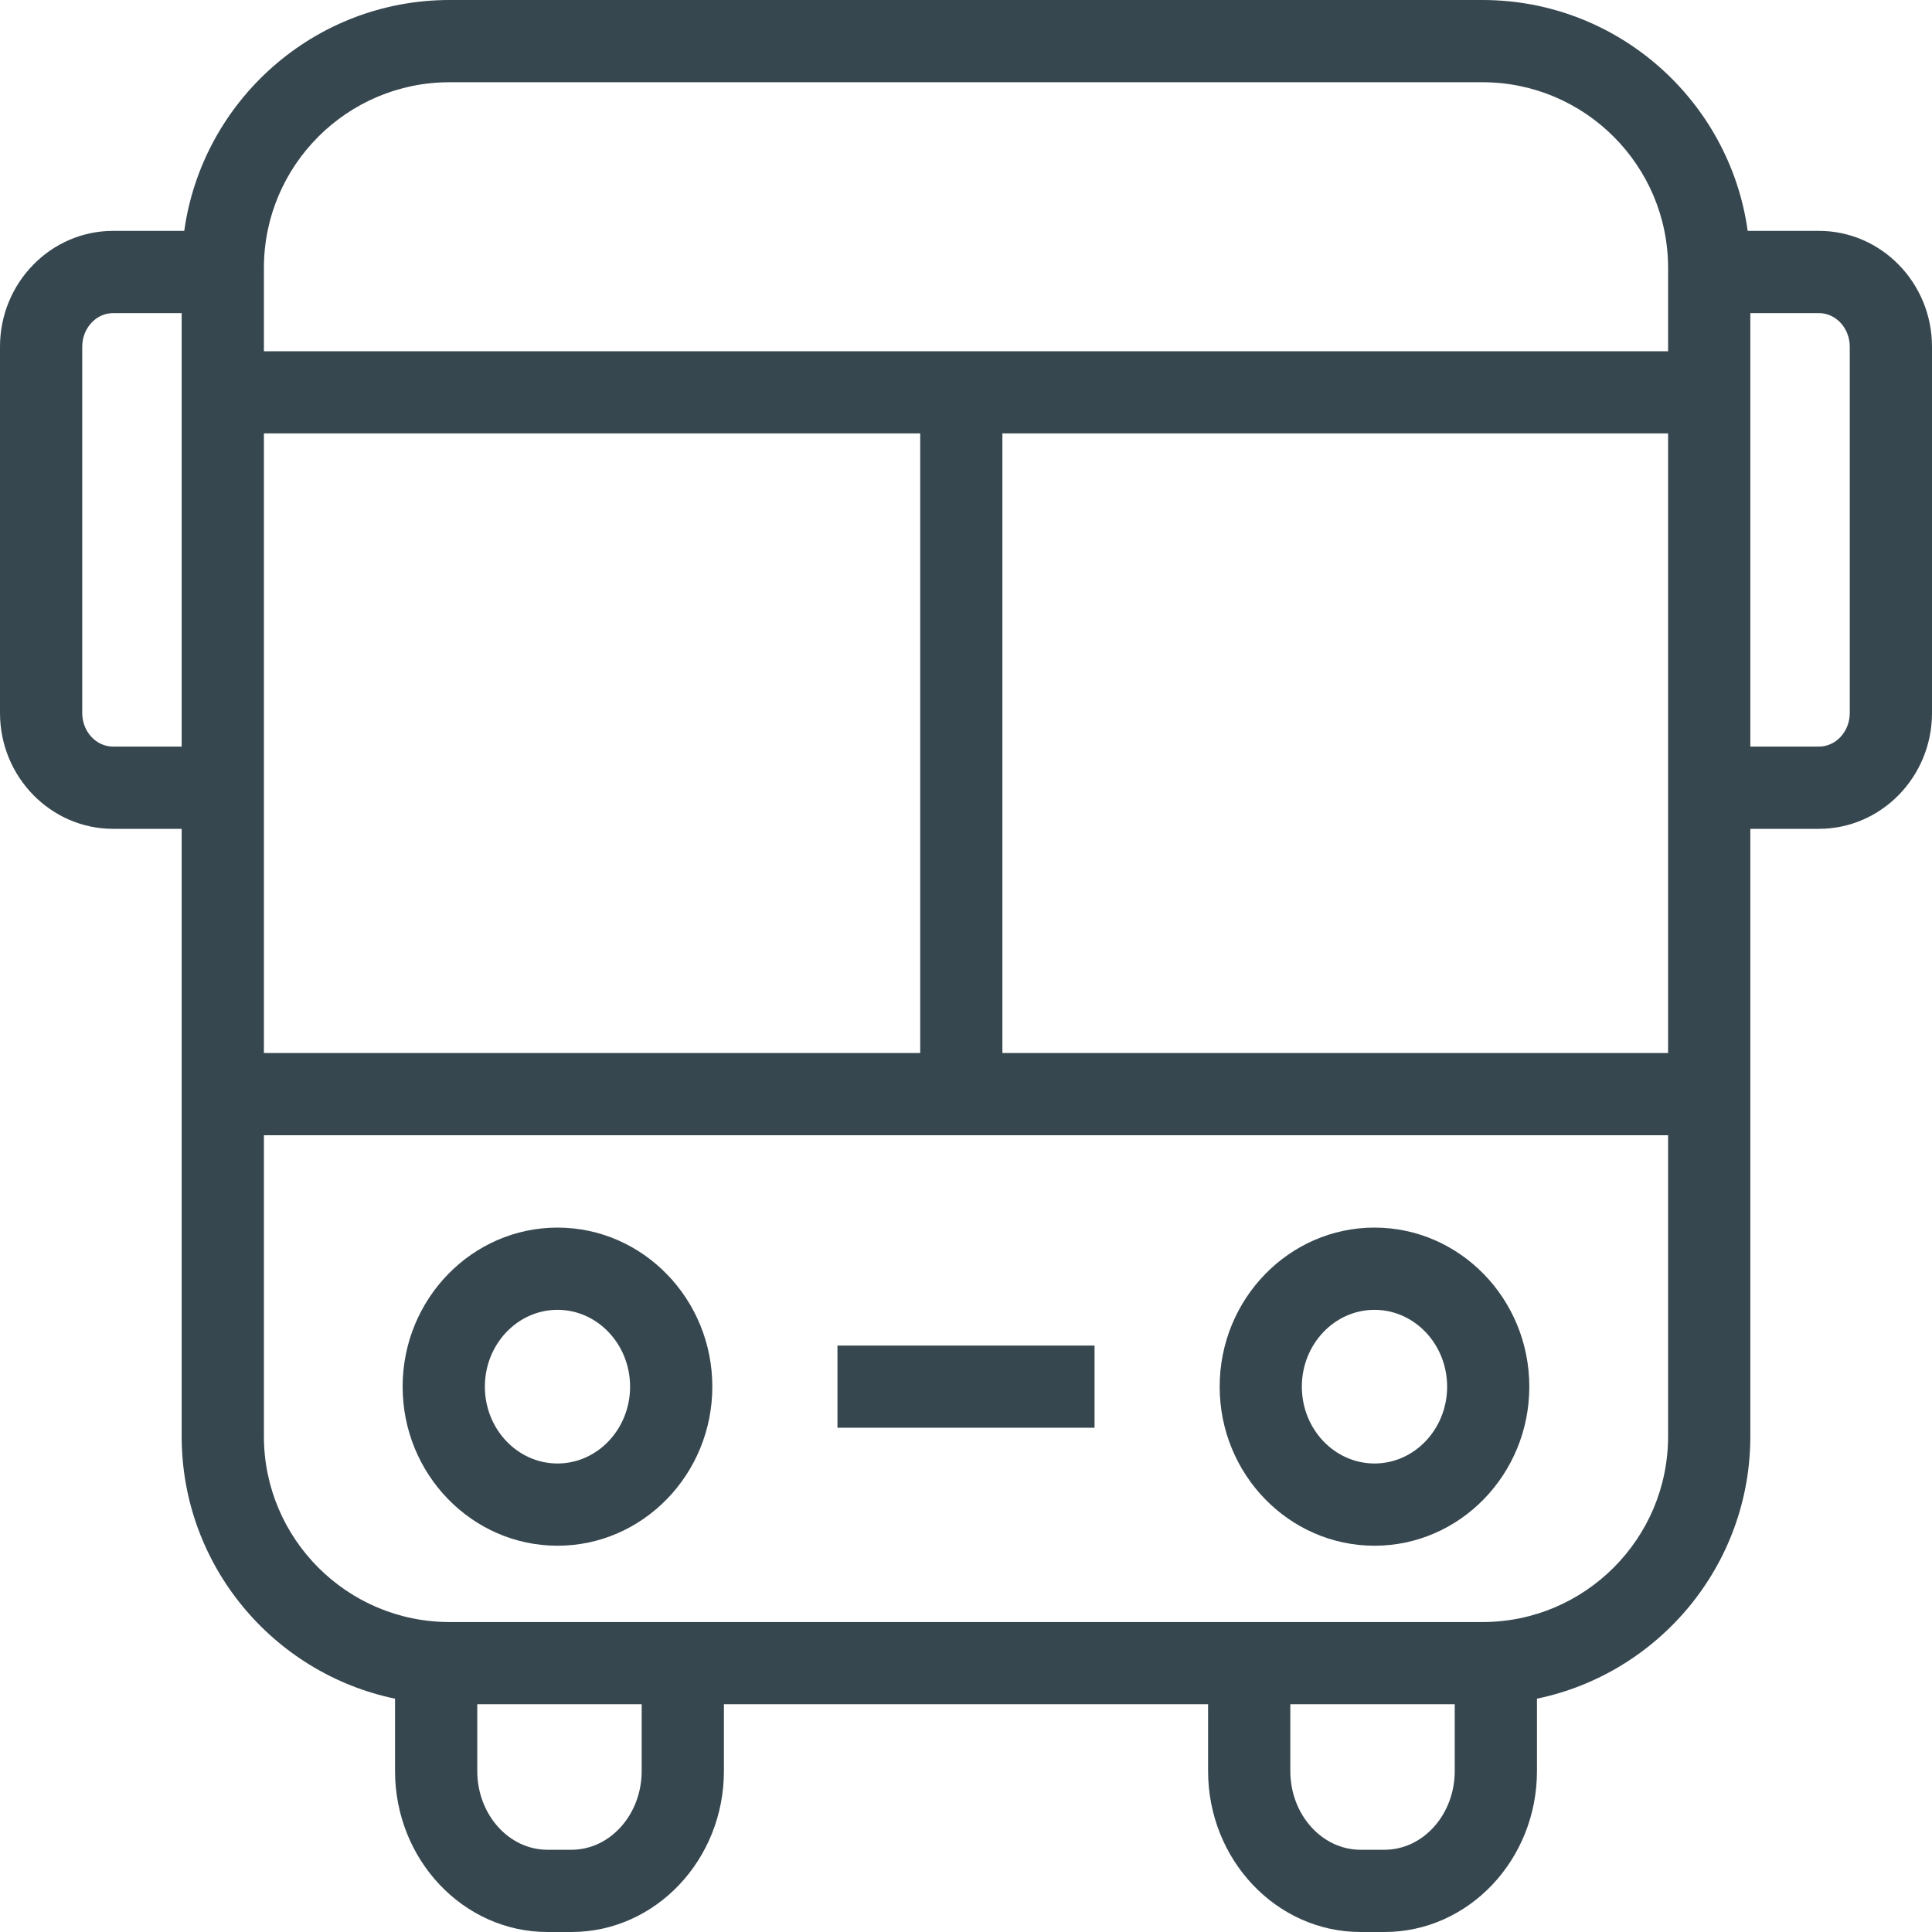 <svg width="30" height="30" viewBox="0 0 30 30" fill="none" xmlns="http://www.w3.org/2000/svg">
<g clip-path="url(#clip0_1464_230)">
<path d="M21.343 19.062C20.017 19.062 18.939 20.17 18.939 21.532C18.939 22.894 20.017 24.002 21.343 24.002C22.669 24.002 23.747 22.894 23.747 21.532C23.747 20.17 22.669 19.062 21.343 19.062ZM21.343 22.725C20.721 22.725 20.215 22.19 20.215 21.532C20.215 20.874 20.721 20.339 21.343 20.339C21.965 20.339 22.471 20.874 22.471 21.532C22.471 22.19 21.965 22.725 21.343 22.725Z" fill="#37474F"/>
<path d="M8.657 19.062C7.331 19.062 6.252 20.17 6.252 21.532C6.252 22.894 7.331 24.002 8.657 24.002C9.982 24.002 11.061 22.894 11.061 21.532C11.061 20.17 9.982 19.062 8.657 19.062ZM8.657 22.725C8.035 22.725 7.529 22.19 7.529 21.532C7.529 20.874 8.035 20.339 8.657 20.339C9.278 20.339 9.784 20.874 9.784 21.532C9.784 22.19 9.278 22.725 8.657 22.725Z" fill="#37474F"/>
<path d="M16.996 20.894H13.004V22.17H16.996V20.894Z" fill="#37474F"/>
<path d="M28.244 3.585H27.138C26.858 1.563 25.118 0 23.02 0H6.98C4.882 0 3.142 1.563 2.861 3.585H1.756C0.788 3.585 0 4.392 0 5.383V11.072C0 12.063 0.788 12.87 1.756 12.87H2.821V22.304C2.821 24.308 4.245 25.985 6.134 26.377V27.5C6.134 28.878 7.196 30 8.501 30H8.874C10.179 30 11.241 28.878 11.241 27.5V26.463H18.759V27.5C18.759 28.878 19.821 30 21.127 30H21.498C22.804 30 23.866 28.878 23.866 27.5V26.377C25.755 25.985 27.179 24.308 27.179 22.304V12.87H28.244C29.212 12.87 30 12.063 30 11.072V5.383C30 4.392 29.212 3.585 28.244 3.585ZM6.98 1.277H23.02C24.609 1.277 25.902 2.57 25.902 4.159V5.454H4.098V4.159C4.098 2.57 5.391 1.277 6.98 1.277ZM4.098 6.73H14.289V16.351H4.098V6.73ZM15.565 6.73H25.902V16.351H15.565V6.73ZM1.756 11.593C1.492 11.593 1.277 11.359 1.277 11.072V5.383C1.277 5.096 1.492 4.862 1.756 4.862H2.821V11.593L1.756 11.593ZM9.964 27.5C9.964 28.174 9.475 28.723 8.874 28.723H8.501C7.9 28.723 7.411 28.174 7.411 27.5V26.463H9.964V27.5H9.964ZM21.498 28.723H21.127C20.525 28.723 20.036 28.174 20.036 27.5V26.463H22.589V27.5C22.589 28.174 22.1 28.723 21.498 28.723ZM23.02 25.187H6.98C5.391 25.187 4.098 23.894 4.098 22.304V17.628H25.902V22.304C25.902 23.894 24.609 25.187 23.02 25.187ZM28.723 11.072C28.723 11.359 28.508 11.593 28.244 11.593H27.179V4.862H28.244C28.508 4.862 28.723 5.096 28.723 5.383V11.072Z" fill="#37474F"/>
</g>
<defs>
<clipPath id="clip0_1464_230">
<rect width="30" height="30" fill="white"/>
</clipPath>
</defs>
</svg>
